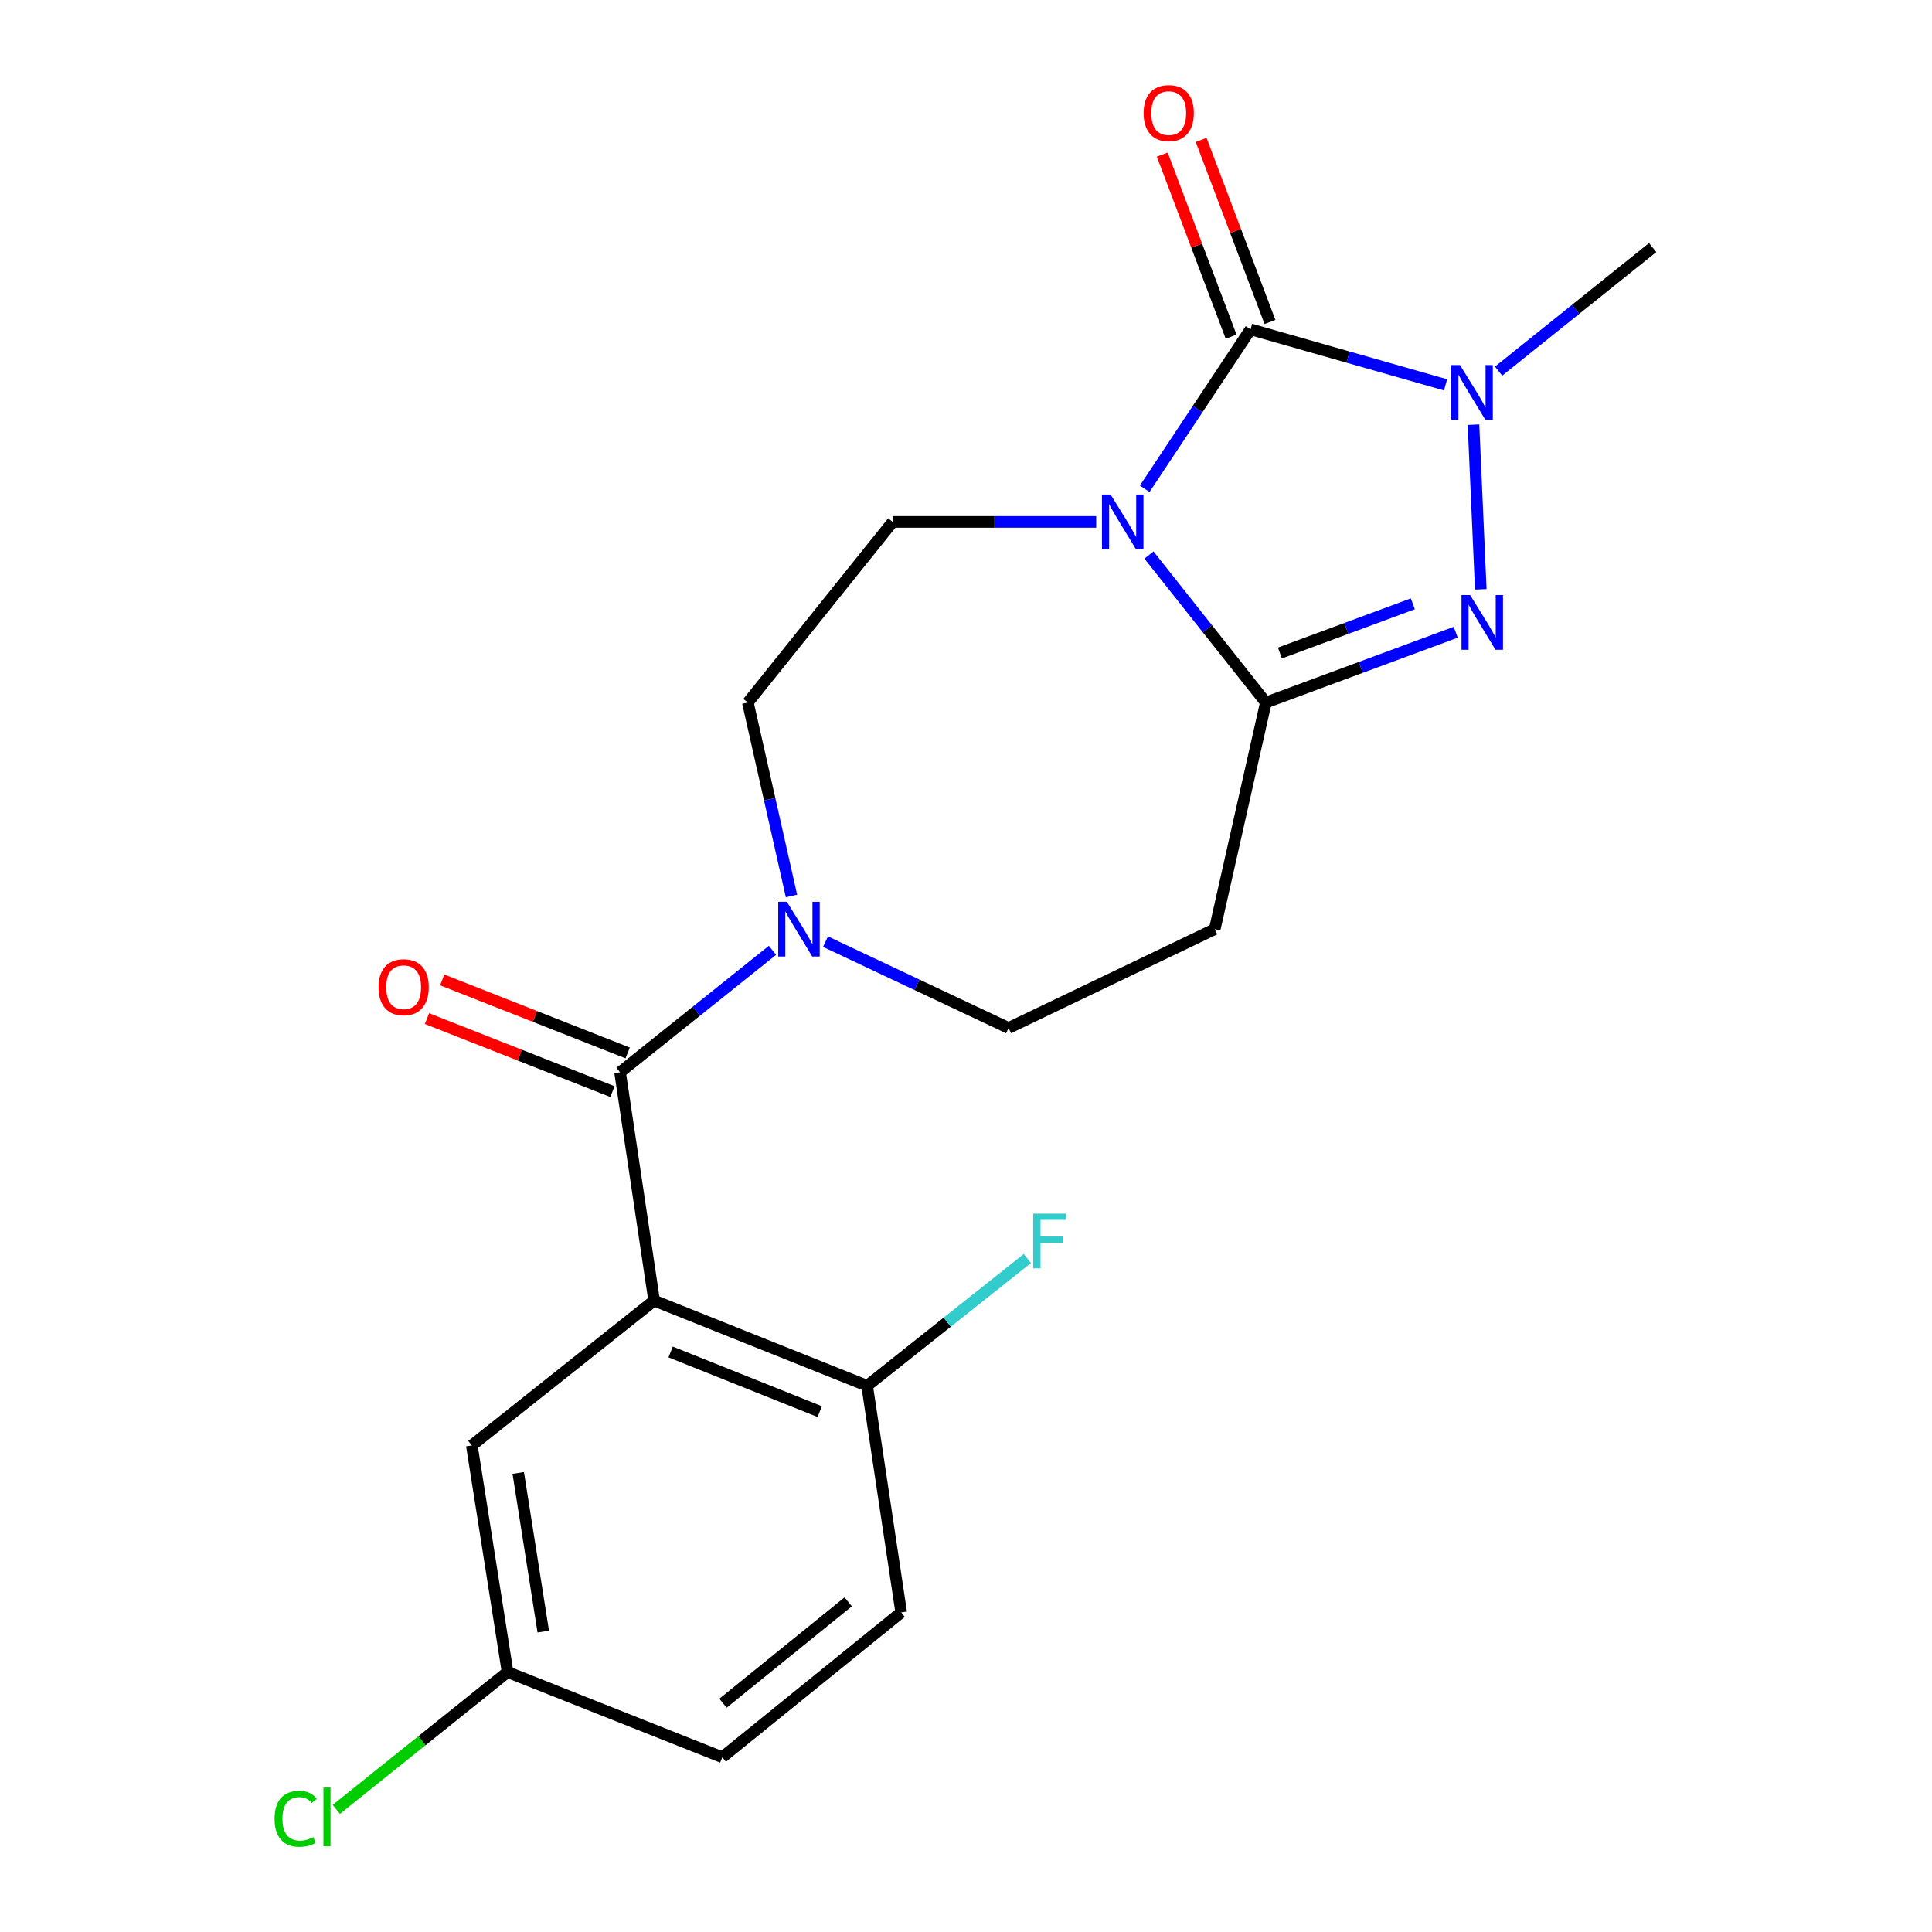 <?xml version='1.0' encoding='iso-8859-1'?>
<svg version='1.1' baseProfile='full'
              xmlns='http://www.w3.org/2000/svg'
                      xmlns:rdkit='http://www.rdkit.org/xml'
                      xmlns:xlink='http://www.w3.org/1999/xlink'
                  xml:space='preserve'
width='1000px' height='1000px' viewBox='0 0 1000 1000'>
<!-- END OF HEADER -->
<rect style='opacity:1.0;fill:#FFFFFF;stroke:none' width='1000' height='1000' x='0' y='0'> </rect>
<path class='bond-0' d='M 592.499,252.988 L 619.892,211.724' style='fill:none;fill-rule:evenodd;stroke:#0000FF;stroke-width:6px;stroke-linecap:butt;stroke-linejoin:miter;stroke-opacity:1' />
<path class='bond-0' d='M 619.892,211.724 L 647.284,170.46' style='fill:none;fill-rule:evenodd;stroke:#000000;stroke-width:6px;stroke-linecap:butt;stroke-linejoin:miter;stroke-opacity:1' />
<path class='bond-1' d='M 594.7,287.282 L 624.953,325.455' style='fill:none;fill-rule:evenodd;stroke:#0000FF;stroke-width:6px;stroke-linecap:butt;stroke-linejoin:miter;stroke-opacity:1' />
<path class='bond-1' d='M 624.953,325.455 L 655.207,363.628' style='fill:none;fill-rule:evenodd;stroke:#000000;stroke-width:6px;stroke-linecap:butt;stroke-linejoin:miter;stroke-opacity:1' />
<path class='bond-2' d='M 567.397,270.139 L 514.724,270.139' style='fill:none;fill-rule:evenodd;stroke:#0000FF;stroke-width:6px;stroke-linecap:butt;stroke-linejoin:miter;stroke-opacity:1' />
<path class='bond-2' d='M 514.724,270.139 L 462.051,270.139' style='fill:none;fill-rule:evenodd;stroke:#000000;stroke-width:6px;stroke-linecap:butt;stroke-linejoin:miter;stroke-opacity:1' />
<path class='bond-3' d='M 647.284,170.46 L 697.75,184.831' style='fill:none;fill-rule:evenodd;stroke:#000000;stroke-width:6px;stroke-linecap:butt;stroke-linejoin:miter;stroke-opacity:1' />
<path class='bond-3' d='M 697.75,184.831 L 748.217,199.202' style='fill:none;fill-rule:evenodd;stroke:#0000FF;stroke-width:6px;stroke-linecap:butt;stroke-linejoin:miter;stroke-opacity:1' />
<path class='bond-4' d='M 657.344,166.656 L 639.525,119.538' style='fill:none;fill-rule:evenodd;stroke:#000000;stroke-width:6px;stroke-linecap:butt;stroke-linejoin:miter;stroke-opacity:1' />
<path class='bond-4' d='M 639.525,119.538 L 621.705,72.421' style='fill:none;fill-rule:evenodd;stroke:#FF0000;stroke-width:6px;stroke-linecap:butt;stroke-linejoin:miter;stroke-opacity:1' />
<path class='bond-4' d='M 637.224,174.265 L 619.405,127.148' style='fill:none;fill-rule:evenodd;stroke:#000000;stroke-width:6px;stroke-linecap:butt;stroke-linejoin:miter;stroke-opacity:1' />
<path class='bond-4' d='M 619.405,127.148 L 601.585,80.03' style='fill:none;fill-rule:evenodd;stroke:#FF0000;stroke-width:6px;stroke-linecap:butt;stroke-linejoin:miter;stroke-opacity:1' />
<path class='bond-5' d='M 655.207,363.628 L 704.344,345.44' style='fill:none;fill-rule:evenodd;stroke:#000000;stroke-width:6px;stroke-linecap:butt;stroke-linejoin:miter;stroke-opacity:1' />
<path class='bond-5' d='M 704.344,345.44 L 753.481,327.252' style='fill:none;fill-rule:evenodd;stroke:#0000FF;stroke-width:6px;stroke-linecap:butt;stroke-linejoin:miter;stroke-opacity:1' />
<path class='bond-5' d='M 662.481,337.999 L 696.877,325.267' style='fill:none;fill-rule:evenodd;stroke:#000000;stroke-width:6px;stroke-linecap:butt;stroke-linejoin:miter;stroke-opacity:1' />
<path class='bond-5' d='M 696.877,325.267 L 731.273,312.535' style='fill:none;fill-rule:evenodd;stroke:#0000FF;stroke-width:6px;stroke-linecap:butt;stroke-linejoin:miter;stroke-opacity:1' />
<path class='bond-6' d='M 655.207,363.628 L 628.749,480.922' style='fill:none;fill-rule:evenodd;stroke:#000000;stroke-width:6px;stroke-linecap:butt;stroke-linejoin:miter;stroke-opacity:1' />
<path class='bond-7' d='M 766.448,305.032 L 762.677,219.82' style='fill:none;fill-rule:evenodd;stroke:#0000FF;stroke-width:6px;stroke-linecap:butt;stroke-linejoin:miter;stroke-opacity:1' />
<path class='bond-8' d='M 775.672,192.094 L 815.543,160.119' style='fill:none;fill-rule:evenodd;stroke:#0000FF;stroke-width:6px;stroke-linecap:butt;stroke-linejoin:miter;stroke-opacity:1' />
<path class='bond-8' d='M 815.543,160.119 L 855.414,128.144' style='fill:none;fill-rule:evenodd;stroke:#000000;stroke-width:6px;stroke-linecap:butt;stroke-linejoin:miter;stroke-opacity:1' />
<path class='bond-9' d='M 338.579,673.194 L 320.94,555.003' style='fill:none;fill-rule:evenodd;stroke:#000000;stroke-width:6px;stroke-linecap:butt;stroke-linejoin:miter;stroke-opacity:1' />
<path class='bond-10' d='M 338.579,673.194 L 448.822,717.291' style='fill:none;fill-rule:evenodd;stroke:#000000;stroke-width:6px;stroke-linecap:butt;stroke-linejoin:miter;stroke-opacity:1' />
<path class='bond-10' d='M 347.126,699.781 L 424.297,730.649' style='fill:none;fill-rule:evenodd;stroke:#000000;stroke-width:6px;stroke-linecap:butt;stroke-linejoin:miter;stroke-opacity:1' />
<path class='bond-11' d='M 338.579,673.194 L 244.218,748.159' style='fill:none;fill-rule:evenodd;stroke:#000000;stroke-width:6px;stroke-linecap:butt;stroke-linejoin:miter;stroke-opacity:1' />
<path class='bond-12' d='M 320.94,555.003 L 360.39,523.444' style='fill:none;fill-rule:evenodd;stroke:#000000;stroke-width:6px;stroke-linecap:butt;stroke-linejoin:miter;stroke-opacity:1' />
<path class='bond-12' d='M 360.39,523.444 L 399.839,491.886' style='fill:none;fill-rule:evenodd;stroke:#0000FF;stroke-width:6px;stroke-linecap:butt;stroke-linejoin:miter;stroke-opacity:1' />
<path class='bond-13' d='M 324.88,544.995 L 276.879,526.098' style='fill:none;fill-rule:evenodd;stroke:#000000;stroke-width:6px;stroke-linecap:butt;stroke-linejoin:miter;stroke-opacity:1' />
<path class='bond-13' d='M 276.879,526.098 L 228.877,507.201' style='fill:none;fill-rule:evenodd;stroke:#FF0000;stroke-width:6px;stroke-linecap:butt;stroke-linejoin:miter;stroke-opacity:1' />
<path class='bond-13' d='M 317,565.011 L 268.999,546.114' style='fill:none;fill-rule:evenodd;stroke:#000000;stroke-width:6px;stroke-linecap:butt;stroke-linejoin:miter;stroke-opacity:1' />
<path class='bond-13' d='M 268.999,546.114 L 220.997,527.216' style='fill:none;fill-rule:evenodd;stroke:#FF0000;stroke-width:6px;stroke-linecap:butt;stroke-linejoin:miter;stroke-opacity:1' />
<path class='bond-14' d='M 409.672,463.756 L 398.379,413.692' style='fill:none;fill-rule:evenodd;stroke:#0000FF;stroke-width:6px;stroke-linecap:butt;stroke-linejoin:miter;stroke-opacity:1' />
<path class='bond-14' d='M 398.379,413.692 L 387.086,363.628' style='fill:none;fill-rule:evenodd;stroke:#000000;stroke-width:6px;stroke-linecap:butt;stroke-linejoin:miter;stroke-opacity:1' />
<path class='bond-15' d='M 427.283,487.401 L 474.657,509.742' style='fill:none;fill-rule:evenodd;stroke:#0000FF;stroke-width:6px;stroke-linecap:butt;stroke-linejoin:miter;stroke-opacity:1' />
<path class='bond-15' d='M 474.657,509.742 L 522.031,532.082' style='fill:none;fill-rule:evenodd;stroke:#000000;stroke-width:6px;stroke-linecap:butt;stroke-linejoin:miter;stroke-opacity:1' />
<path class='bond-16' d='M 628.749,480.922 L 522.031,532.082' style='fill:none;fill-rule:evenodd;stroke:#000000;stroke-width:6px;stroke-linecap:butt;stroke-linejoin:miter;stroke-opacity:1' />
<path class='bond-17' d='M 462.051,270.139 L 387.086,363.628' style='fill:none;fill-rule:evenodd;stroke:#000000;stroke-width:6px;stroke-linecap:butt;stroke-linejoin:miter;stroke-opacity:1' />
<path class='bond-18' d='M 448.822,717.291 L 466.461,834.585' style='fill:none;fill-rule:evenodd;stroke:#000000;stroke-width:6px;stroke-linecap:butt;stroke-linejoin:miter;stroke-opacity:1' />
<path class='bond-19' d='M 448.822,717.291 L 490.292,684.349' style='fill:none;fill-rule:evenodd;stroke:#000000;stroke-width:6px;stroke-linecap:butt;stroke-linejoin:miter;stroke-opacity:1' />
<path class='bond-19' d='M 490.292,684.349 L 531.762,651.407' style='fill:none;fill-rule:evenodd;stroke:#33CCCC;stroke-width:6px;stroke-linecap:butt;stroke-linejoin:miter;stroke-opacity:1' />
<path class='bond-20' d='M 244.218,748.159 L 262.717,865.453' style='fill:none;fill-rule:evenodd;stroke:#000000;stroke-width:6px;stroke-linecap:butt;stroke-linejoin:miter;stroke-opacity:1' />
<path class='bond-20' d='M 268.241,762.402 L 281.19,844.508' style='fill:none;fill-rule:evenodd;stroke:#000000;stroke-width:6px;stroke-linecap:butt;stroke-linejoin:miter;stroke-opacity:1' />
<path class='bond-21' d='M 466.461,834.585 L 373.857,909.55' style='fill:none;fill-rule:evenodd;stroke:#000000;stroke-width:6px;stroke-linecap:butt;stroke-linejoin:miter;stroke-opacity:1' />
<path class='bond-21' d='M 439.036,829.111 L 374.213,881.586' style='fill:none;fill-rule:evenodd;stroke:#000000;stroke-width:6px;stroke-linecap:butt;stroke-linejoin:miter;stroke-opacity:1' />
<path class='bond-22' d='M 262.717,865.453 L 373.857,909.55' style='fill:none;fill-rule:evenodd;stroke:#000000;stroke-width:6px;stroke-linecap:butt;stroke-linejoin:miter;stroke-opacity:1' />
<path class='bond-23' d='M 262.717,865.453 L 218.397,900.997' style='fill:none;fill-rule:evenodd;stroke:#000000;stroke-width:6px;stroke-linecap:butt;stroke-linejoin:miter;stroke-opacity:1' />
<path class='bond-23' d='M 218.397,900.997 L 174.076,936.541' style='fill:none;fill-rule:evenodd;stroke:#00CC00;stroke-width:6px;stroke-linecap:butt;stroke-linejoin:miter;stroke-opacity:1' />
<path  class='atom-0' d='M 574.854 255.979
L 584.134 270.979
Q 585.054 272.459, 586.534 275.139
Q 588.014 277.819, 588.094 277.979
L 588.094 255.979
L 591.854 255.979
L 591.854 284.299
L 587.974 284.299
L 578.014 267.899
Q 576.854 265.979, 575.614 263.779
Q 574.414 261.579, 574.054 260.899
L 574.054 284.299
L 570.374 284.299
L 570.374 255.979
L 574.854 255.979
' fill='#0000FF'/>
<path  class='atom-3' d='M 760.947 308.012
L 770.227 323.012
Q 771.147 324.492, 772.627 327.172
Q 774.107 329.852, 774.187 330.012
L 774.187 308.012
L 777.947 308.012
L 777.947 336.332
L 774.067 336.332
L 764.107 319.932
Q 762.947 318.012, 761.707 315.812
Q 760.507 313.612, 760.147 312.932
L 760.147 336.332
L 756.467 336.332
L 756.467 308.012
L 760.947 308.012
' fill='#0000FF'/>
<path  class='atom-4' d='M 755.677 188.949
L 764.957 203.949
Q 765.877 205.429, 767.357 208.109
Q 768.837 210.789, 768.917 210.949
L 768.917 188.949
L 772.677 188.949
L 772.677 217.269
L 768.797 217.269
L 758.837 200.869
Q 757.677 198.949, 756.437 196.749
Q 755.237 194.549, 754.877 193.869
L 754.877 217.269
L 751.197 217.269
L 751.197 188.949
L 755.677 188.949
' fill='#0000FF'/>
<path  class='atom-7' d='M 407.284 466.762
L 416.564 481.762
Q 417.484 483.242, 418.964 485.922
Q 420.444 488.602, 420.524 488.762
L 420.524 466.762
L 424.284 466.762
L 424.284 495.082
L 420.404 495.082
L 410.444 478.682
Q 409.284 476.762, 408.044 474.562
Q 406.844 472.362, 406.484 471.682
L 406.484 495.082
L 402.804 495.082
L 402.804 466.762
L 407.284 466.762
' fill='#0000FF'/>
<path  class='atom-12' d='M 591.931 58.552
Q 591.931 51.752, 595.291 47.952
Q 598.651 44.152, 604.931 44.152
Q 611.211 44.152, 614.571 47.952
Q 617.931 51.752, 617.931 58.552
Q 617.931 65.432, 614.531 69.352
Q 611.131 73.232, 604.931 73.232
Q 598.691 73.232, 595.291 69.352
Q 591.931 65.472, 591.931 58.552
M 604.931 70.032
Q 609.251 70.032, 611.571 67.152
Q 613.931 64.232, 613.931 58.552
Q 613.931 52.992, 611.571 50.192
Q 609.251 47.352, 604.931 47.352
Q 600.611 47.352, 598.251 50.152
Q 595.931 52.952, 595.931 58.552
Q 595.931 64.272, 598.251 67.152
Q 600.611 70.032, 604.931 70.032
' fill='#FF0000'/>
<path  class='atom-15' d='M 195.928 510.986
Q 195.928 504.186, 199.288 500.386
Q 202.648 496.586, 208.928 496.586
Q 215.208 496.586, 218.568 500.386
Q 221.928 504.186, 221.928 510.986
Q 221.928 517.866, 218.528 521.786
Q 215.128 525.666, 208.928 525.666
Q 202.688 525.666, 199.288 521.786
Q 195.928 517.906, 195.928 510.986
M 208.928 522.466
Q 213.248 522.466, 215.568 519.586
Q 217.928 516.666, 217.928 510.986
Q 217.928 505.426, 215.568 502.626
Q 213.248 499.786, 208.928 499.786
Q 204.608 499.786, 202.248 502.586
Q 199.928 505.386, 199.928 510.986
Q 199.928 516.706, 202.248 519.586
Q 204.608 522.466, 208.928 522.466
' fill='#FF0000'/>
<path  class='atom-19' d='M 534.775 628.166
L 551.615 628.166
L 551.615 631.406
L 538.575 631.406
L 538.575 640.006
L 550.175 640.006
L 550.175 643.286
L 538.575 643.286
L 538.575 656.486
L 534.775 656.486
L 534.775 628.166
' fill='#33CCCC'/>
<path  class='atom-21' d='M 142.12 941.399
Q 142.12 934.359, 145.4 930.679
Q 148.72 926.959, 155 926.959
Q 160.84 926.959, 163.96 931.079
L 161.32 933.239
Q 159.04 930.239, 155 930.239
Q 150.72 930.239, 148.44 933.119
Q 146.2 935.959, 146.2 941.399
Q 146.2 946.999, 148.52 949.879
Q 150.88 952.759, 155.44 952.759
Q 158.56 952.759, 162.2 950.879
L 163.32 953.879
Q 161.84 954.839, 159.6 955.399
Q 157.36 955.959, 154.88 955.959
Q 148.72 955.959, 145.4 952.199
Q 142.12 948.439, 142.12 941.399
' fill='#00CC00'/>
<path  class='atom-21' d='M 167.4 925.239
L 171.08 925.239
L 171.08 955.599
L 167.4 955.599
L 167.4 925.239
' fill='#00CC00'/>
</svg>
